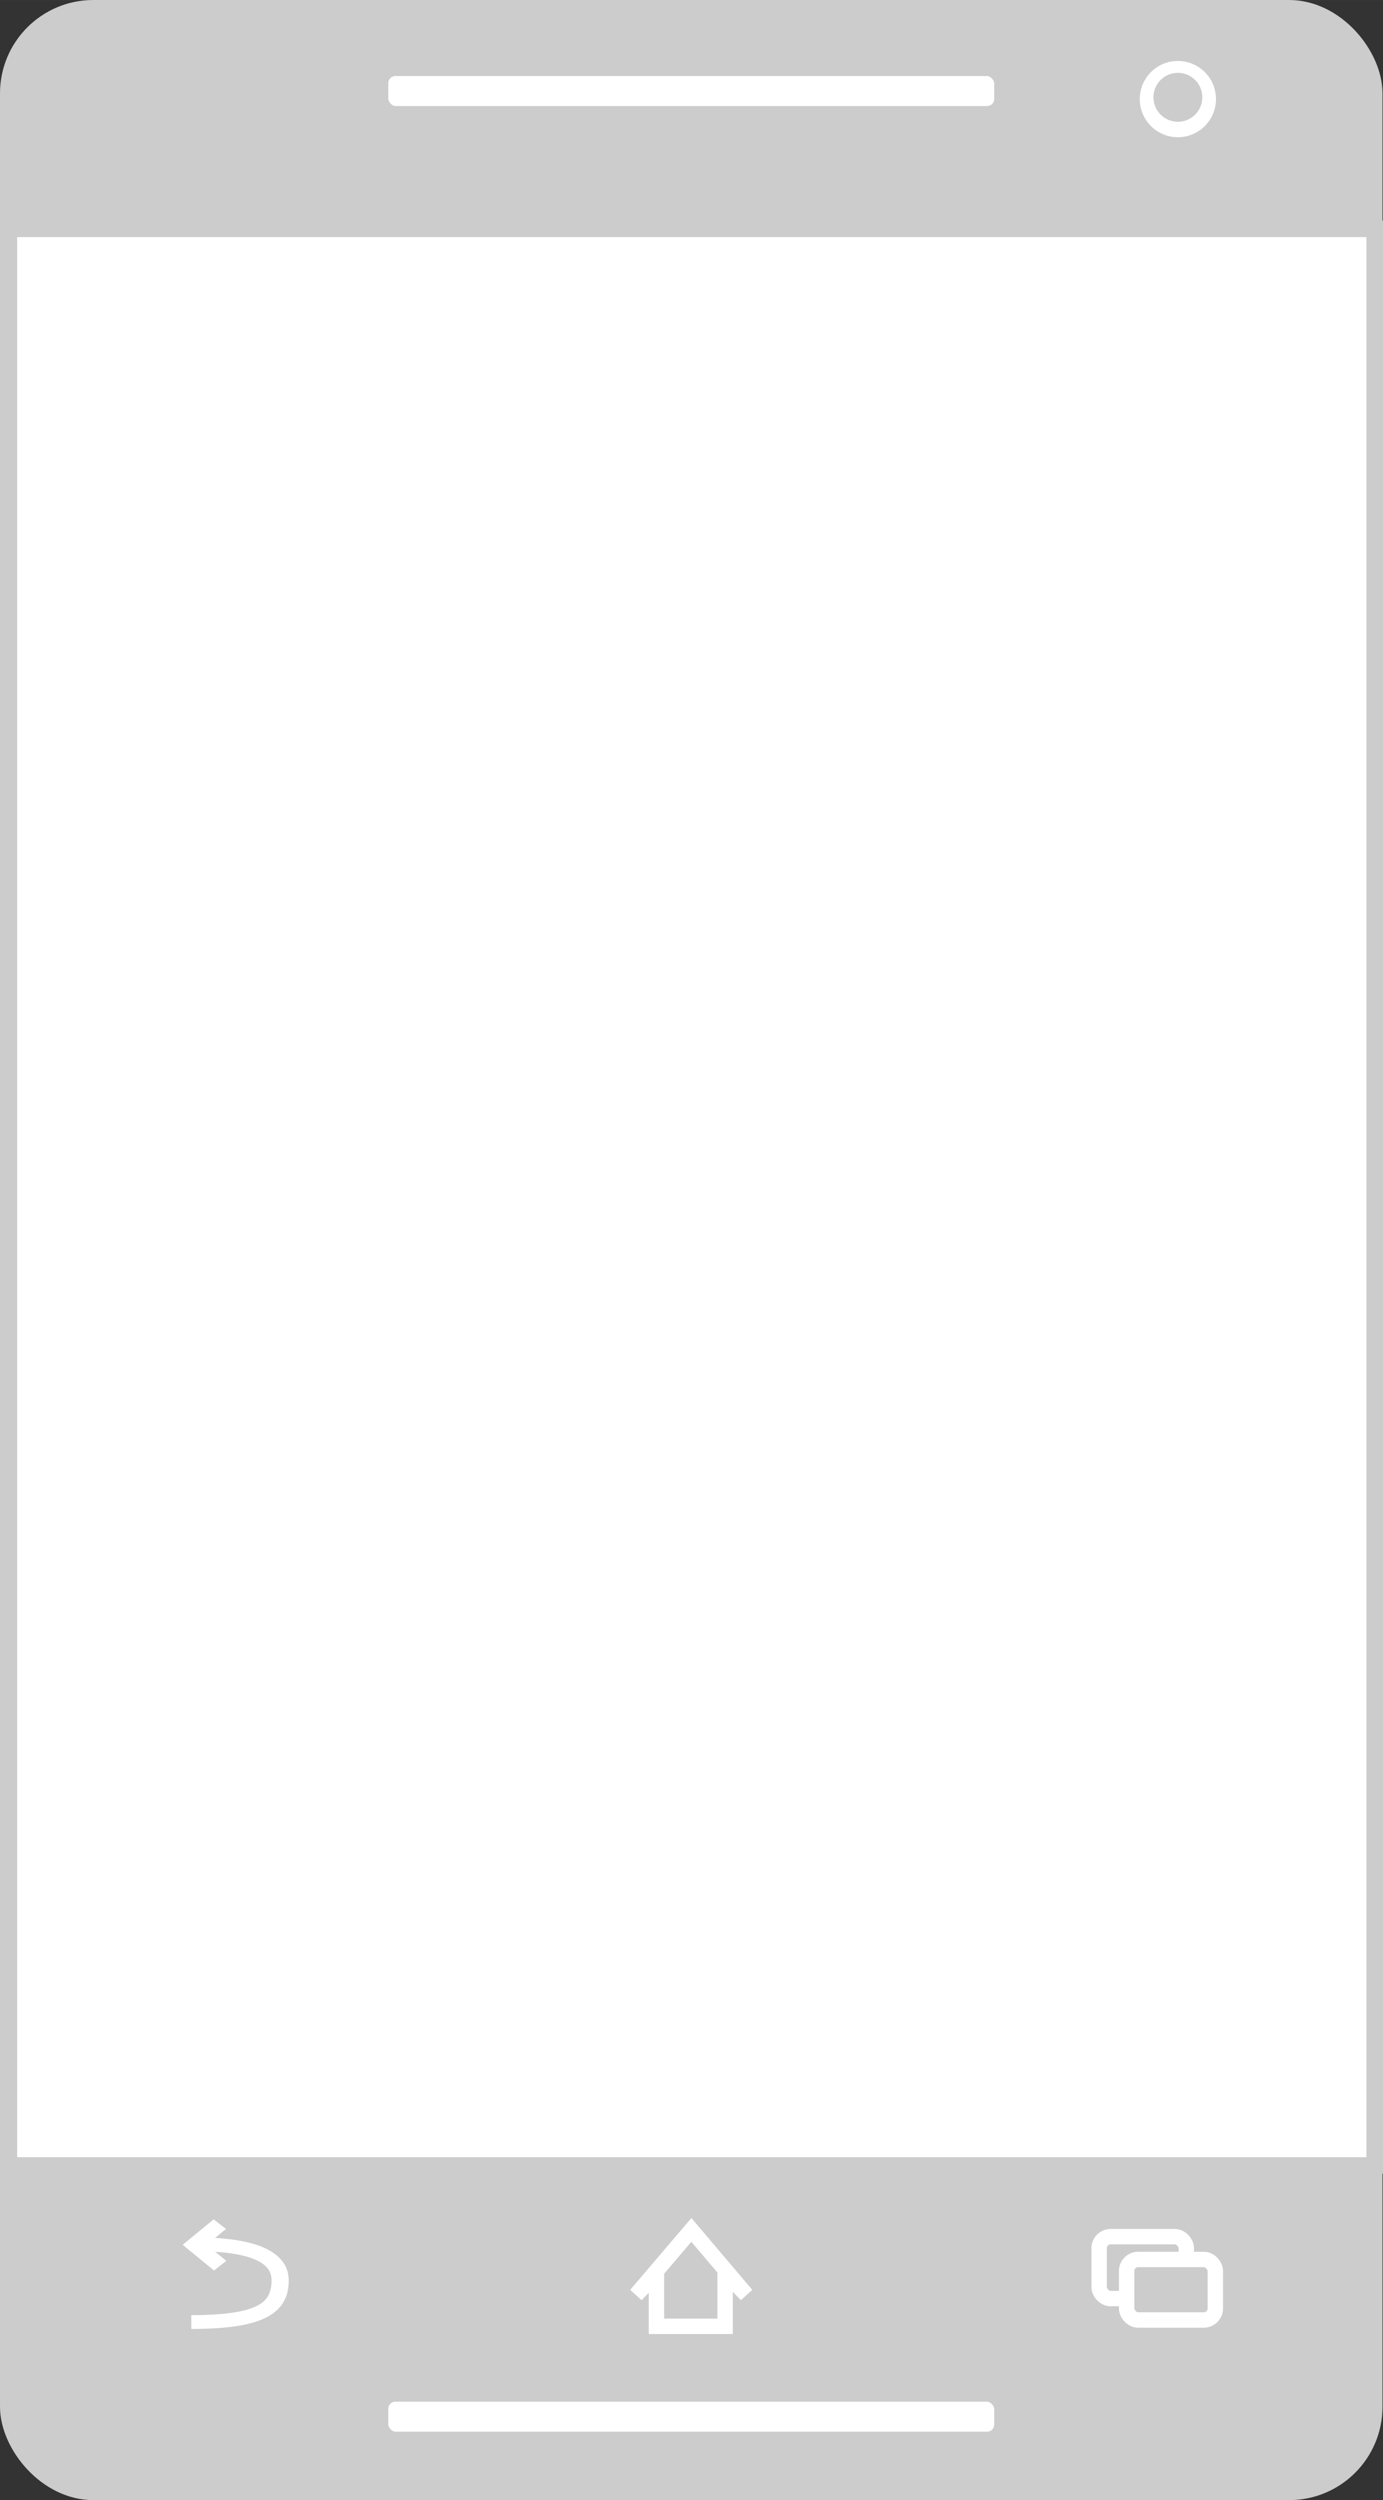 <?xml version="1.0" encoding="UTF-8"?>
<svg width="101.44mm" height="183.25mm" version="1.1" viewBox="0 0 359.43 649.3" xmlns="http://www.w3.org/2000/svg">
<rect x="0" y="0" width="359.43" height="649.3" fill="#333333" stroke="none"/>
<g transform="translate(.15 -403.21)">
<rect x="2" y="405.36" width="355" height="645" rx="22.099" ry="22.099" fill="#ccc" stroke="#ccc" stroke-width="4.3"/>
<rect x="98.616" y="420.81" width="161.77" height="12.086" rx="4" ry="4" fill="#fff" stroke="#ccc" stroke-width="4.3"/>
<rect x="98.616" y="1024.8" width="161.77" height="12.086" rx="4" ry="4" fill="#fff" stroke="#ccc" stroke-width="4.3"/>
<circle cx="305.97" cy="428.94" r="12.053" fill="#fff" stroke="#ccc" stroke-width="4.3"/>
<circle cx="305.97" cy="428.48" r="4.205" fill="#ccc" stroke="#ccc" stroke-width="4.3"/>
<rect x="2.15" y="462.64" width="354.98" height="502.96" fill="#fff" stroke="#ccc" stroke-width="4.3"/>
<path d="m165.15 999.2 14.384-16.861 14.305 16.861-5.54-5.737v13.918h-17.845v-13.638z" fill="#ccc" fill-rule="evenodd" stroke="#fff" stroke-width="4"/>
<g transform="matrix(1.013 0 0 .814 -102.05 352.46)" fill="none" stroke="#fff" stroke-width="4.405">
<path d="m149.68 803.2c18.584 0 22.781-4.946 22.781-13.376 0-8.968-10.343-11.272-20.493-11.425"/>
<path d="m156.99 771.97-6.447 6.582 6.529 6.665"/>
</g>
<g transform="translate(-74.638 197.55)" fill="#ccc" stroke="#fff" stroke-width="4">
<rect x="360.14" y="786.54" width="22.658" height="16.085" rx="3" ry="3"/>
<rect x="367.29" y="792.46" width="23.049" height="15.727" rx="3" ry="3"/>
</g>
</g>
</svg>
